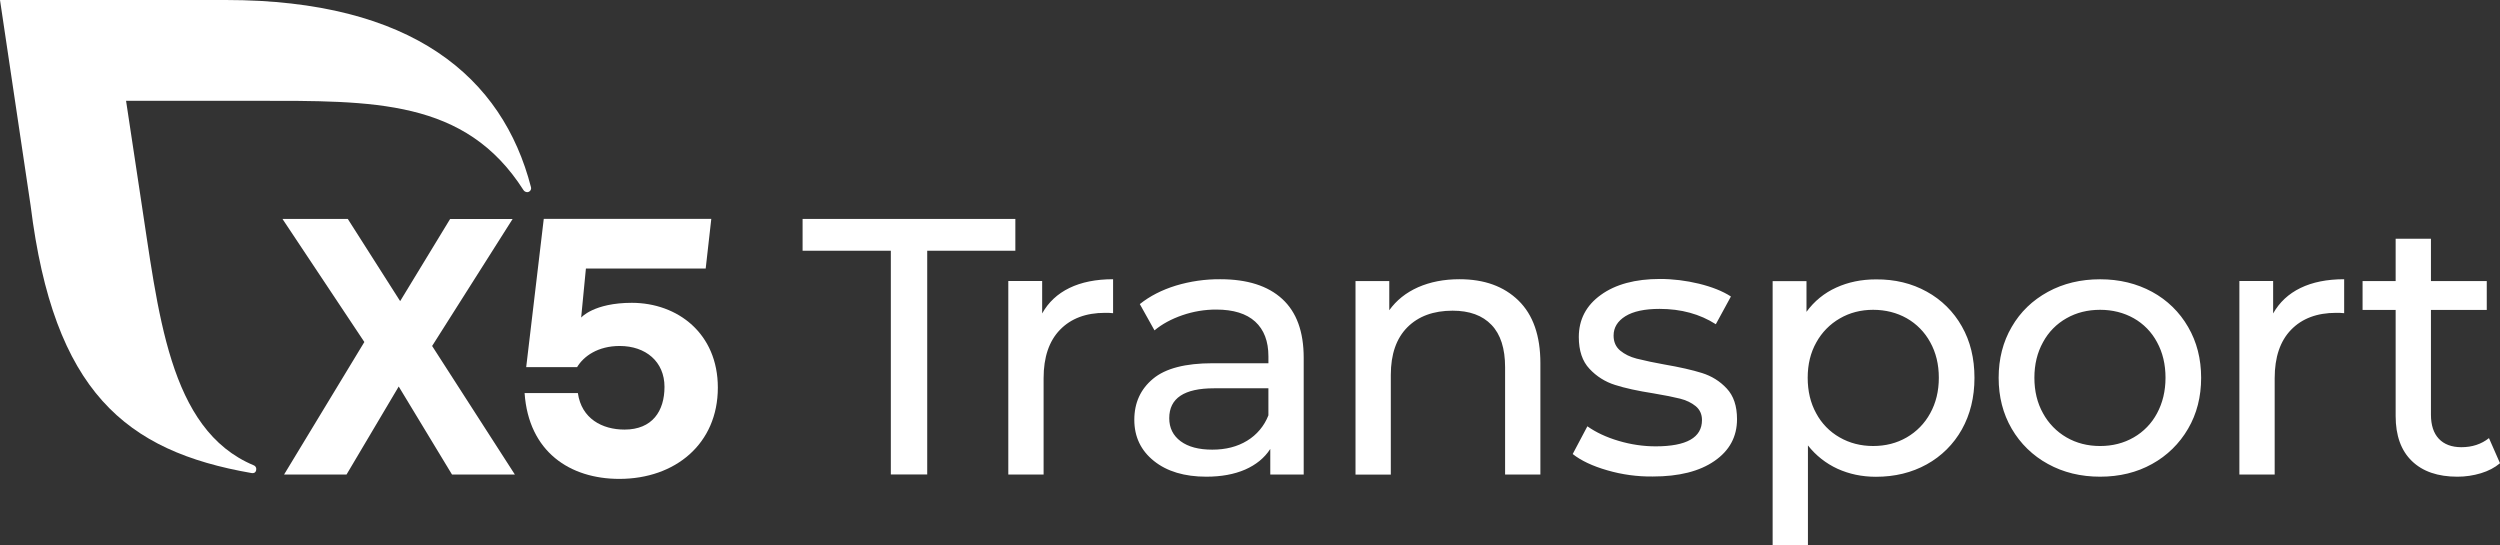<?xml version="1.0" encoding="UTF-8"?> <svg xmlns="http://www.w3.org/2000/svg" width="4684" height="1022" viewBox="0 0 4684 1022" fill="none"><rect x="0" y="0" width="4684" height="1022" fill="#333333" stroke="none"/><g clip-path="url(#clip0_95_3)"><path d="M846.847 889.033L747.035 724.172L649.288 889.033H532.274L682.651 640.794L529.271 410.247H651.652L749.718 564.208L843.355 410.269H960.455L809.63 648.224L964.628 889.033H846.847ZM1344.95 726.216C1344.95 831.546 1265.15 897.252 1160.42 897.252C1068.08 897.252 990.518 846.727 982.874 736.5H1082.71C1089.52 784.342 1128.14 804.867 1170.11 804.867C1222.4 804.867 1244.99 769.949 1244.99 724.811C1244.99 677.586 1209.86 648.224 1161.06 648.224C1120.37 648.224 1093.52 667.323 1081.26 687.848H985.876L1018.79 410.077H1332.68L1322.19 503.1H1097.76L1088.86 594.995C1088.86 594.995 1112.39 567.359 1183.9 567.359C1269.92 567.529 1344.95 625.017 1344.95 726.216Z" fill="white"></path><path d="M994.818 350.567C941.59 144.634 772.924 0 422.795 0H0L57.4 385.443C100.621 733.328 234.434 845.13 471.423 886.329C472.552 886.5 480.025 887.607 480.153 878.75C480.164 877.246 479.715 875.776 478.866 874.535C478.018 873.294 476.81 872.343 475.405 871.809C315.191 804.846 296.902 585.052 262.73 364.62L236.18 188.857H477.619C700.13 188.857 871.756 185.387 980.638 355.933C981.397 357.154 982.449 358.168 983.698 358.881C984.947 359.595 986.354 359.987 987.792 360.021C988.769 360.004 989.734 359.795 990.631 359.405C991.527 359.014 992.338 358.451 993.016 357.747C993.695 357.043 994.228 356.211 994.584 355.301C994.941 354.391 995.114 353.419 995.094 352.441C995.137 351.973 994.967 351.355 994.818 350.567Z" fill="white"></path><path d="M1669.06 469.78H1503.73V410.248H1902.36V469.78H1737.23V889.013H1669.06V469.78ZM2003.62 539.574C2026.04 528.672 2053.38 523.158 2085.47 523.158V586.777C2080.44 586.26 2075.4 586.047 2070.35 586.139C2034.6 586.139 2006.48 596.72 1985.97 617.906C1965.47 639.048 1955.29 669.389 1955.29 708.544V889.034H1889.16V526.479H1952.59V587.267C1964.21 566.401 1981.23 550.475 2003.62 539.574ZM2336.59 825.734C2354.77 814.724 2368.79 798.006 2376.47 778.189V727.515H2274.61C2218.66 727.515 2190.69 746.124 2190.69 783.555C2190.69 801.717 2197.84 816.067 2211.98 826.671C2226.28 837.252 2245.98 842.469 2271.27 842.469C2296.57 842.469 2318.32 836.933 2336.59 825.734ZM2402.4 560.12C2429.25 584.755 2442.6 621.376 2442.6 670.177V889.034H2380V841.17C2369.04 858.076 2353.28 870.851 2332.78 879.857C2312.28 888.714 2288.11 893.122 2260.14 893.122C2219.3 893.122 2186.53 883.328 2162.07 863.739C2137.59 844.172 2125.24 818.431 2125.24 786.536C2125.24 754.641 2136.99 729.048 2160.35 709.63C2183.7 690.191 2220.92 680.567 2271.93 680.567H2376.51V667.622C2376.51 639.368 2368.23 617.735 2351.71 602.576C2335.17 587.565 2310.87 580.007 2278.77 580.007C2257.18 579.968 2235.75 583.538 2215.34 590.567C2194.69 597.679 2177.19 607.175 2163.05 618.992L2135.56 569.744C2154.32 554.733 2176.89 543.215 2202.97 535.145C2229.98 526.999 2258.05 522.958 2286.26 523.158C2336.91 523.158 2375.53 535.464 2402.4 560.12ZM2845.04 563.122C2872.38 589.801 2886.07 628.956 2886.07 680.439V889.055H2819.94V688.019C2819.94 652.973 2811.51 626.444 2794.5 608.75C2777.48 590.908 2753.17 582.093 2721.53 582.093C2685.76 582.093 2657.47 592.526 2636.82 613.2C2616.16 634.023 2605.82 663.725 2605.82 702.412V889.247H2539.69V526.65H2602.94V581.263C2616.29 562.633 2634.26 548.261 2656.98 538.147C2679.72 528.204 2705.46 523.158 2734.39 523.158C2781 523.136 2817.7 536.422 2845.04 563.122ZM3011.3 881.135C2983.81 873.235 2962.2 862.973 2946.62 850.666L2974.11 798.715C2990.18 810.084 3009.7 819.218 3032.59 826.01C3055.5 832.824 3078.69 836.273 3102.04 836.273C3159.89 836.273 3188.82 819.857 3188.82 787.025C3188.82 776.124 3184.84 767.437 3177.05 760.964C3169.28 754.662 3159.59 749.893 3147.82 746.912C3136.04 743.931 3119.52 740.631 3097.91 736.99C3068.53 732.412 3044.51 727.196 3025.91 721.192C3007.6 715.487 2991.1 705.085 2978.07 691.021C2964.72 676.969 2958.05 657.061 2958.05 631.49C2958.05 598.637 2971.87 572.256 2999.38 552.519C3026.86 532.633 3063.91 522.668 3110.15 522.668C3134.47 522.668 3158.78 525.67 3183.12 531.525C3207.43 537.508 3227.47 545.408 3243.05 555.521L3214.76 607.473C3184.86 588.374 3149.73 578.729 3109.37 578.729C3081.39 578.729 3060.1 583.328 3045.32 592.462C3030.7 601.618 3023.22 613.605 3023.22 628.764C3023.22 640.603 3027.35 649.928 3035.62 656.869C3043.9 663.683 3054.05 668.708 3066.32 671.901C3083.3 676.097 3100.42 679.719 3117.65 682.76C3147.03 687.828 3170.73 693.193 3188.85 698.878C3206.96 704.563 3222.53 714.208 3235.26 727.941C3248.12 741.674 3254.49 760.773 3254.49 785.429C3254.49 818.26 3240.33 844.321 3212.2 863.718C3184.08 883.157 3145.63 892.781 3096.83 892.781C3067.9 893.169 3039.07 889.244 3011.3 881.135ZM3572.38 819.538C3590.93 808.841 3606.17 793.219 3616.39 774.399C3627.2 754.96 3632.59 732.689 3632.59 707.735C3632.59 682.632 3627.2 660.51 3616.39 641.092C3606.19 622.329 3590.95 606.796 3572.38 596.252C3553.77 585.819 3532.8 580.454 3509.44 580.454C3486.54 580.454 3465.71 585.819 3447.15 596.571C3428.63 607.198 3413.39 622.71 3403.1 641.412C3392.3 660.51 3386.89 682.611 3386.89 707.735C3386.89 732.838 3392.15 755.109 3402.8 774.378C3412.88 793.305 3428.15 808.97 3446.81 819.538C3465.54 830.29 3486.54 835.634 3509.42 835.634C3532.78 835.677 3553.77 830.29 3572.38 819.538ZM3609.87 546.366C3637.48 561.456 3660.28 584.003 3675.68 611.433C3691.57 639.219 3699.36 671.433 3699.36 707.906C3699.36 744.378 3691.4 776.592 3675.68 804.697C3660.29 832.211 3637.49 854.857 3609.87 870.063C3581.9 885.563 3550.11 893.292 3514.81 893.292C3488.6 893.292 3464.75 888.246 3442.8 878.303C3421.1 868.34 3402.08 853.34 3387.34 834.548V1022H3321.21V526.777H3384.64V584.265C3398.92 564.479 3418.15 548.796 3440.4 538.786C3462.82 528.523 3487.62 523.456 3514.79 523.456C3550.28 523.158 3581.9 530.887 3609.87 546.366ZM3997.71 819.538C4016.25 808.925 4031.39 793.273 4041.4 774.399C4051.89 754.96 4057.3 732.689 4057.3 707.757C4057.3 682.632 4052.04 660.51 4041.4 641.092C4031.42 622.275 4016.26 606.713 3997.71 596.252C3979.1 585.819 3958.13 580.454 3934.77 580.454C3911.42 580.454 3890.42 585.67 3871.84 596.252C3853.2 606.701 3837.93 622.258 3827.83 641.092C3817.01 660.51 3811.63 682.781 3811.63 707.735C3811.63 732.838 3817.01 755.109 3827.83 774.378C3838.06 793.197 3853.29 808.824 3871.84 819.538C3890.45 830.29 3911.42 835.656 3934.77 835.656C3958.11 835.656 3979.1 830.29 3997.71 819.538ZM3837.01 869.275C3808.76 853.913 3785.29 831.079 3769.15 803.271C3752.78 775.166 3744.67 743.42 3744.67 707.884C3744.67 672.349 3752.78 640.454 3769.15 612.498C3785.35 584.393 3808.09 562.611 3837.01 546.792C3865.94 531.014 3898.54 523.264 3934.75 523.264C3970.99 523.264 4003.41 531.185 4032.18 546.792C4060.31 562.012 4083.65 584.764 4099.59 612.498C4115.96 640.603 4124.05 672.349 4124.05 707.884C4124.05 743.42 4115.96 775.294 4099.59 803.271C4083.56 831.014 4060.25 853.841 4032.18 869.275C4003.56 885.244 3970.99 893.122 3934.75 893.122C3898.54 893.122 3865.94 885.244 3837.01 869.275ZM4310.17 539.574C4332.57 528.672 4359.91 523.158 4392.02 523.158V586.777C4386.99 586.26 4381.95 586.047 4376.9 586.139C4341.15 586.139 4313.03 596.72 4292.52 617.906C4272.02 639.048 4261.84 669.389 4261.84 708.544V889.034H4195.71V526.479H4258.95V587.267C4270.76 566.401 4287.75 550.475 4310.17 539.574ZM4684 867.87C4674.31 876.089 4662.39 882.391 4648.23 886.67C4634.09 890.929 4619.32 893.143 4604.22 893.143C4567.52 893.143 4539.05 883.349 4518.87 863.761C4498.66 844.215 4488.49 816.089 4488.49 779.616V580.645H4426.51V526.65H4488.49V447.232H4554.62V526.65H4659.2V580.645H4554.62V776.933C4554.62 796.5 4559.55 811.639 4569.39 822.072C4579.25 832.504 4593.39 837.87 4611.67 837.87C4631.86 837.87 4649.02 832.206 4663.33 820.837L4684 867.87Z" fill="white"></path></g><defs><clipPath id="clip0_95_3"><rect width="4684" height="1022" fill="white"></rect></clipPath></defs></svg> 